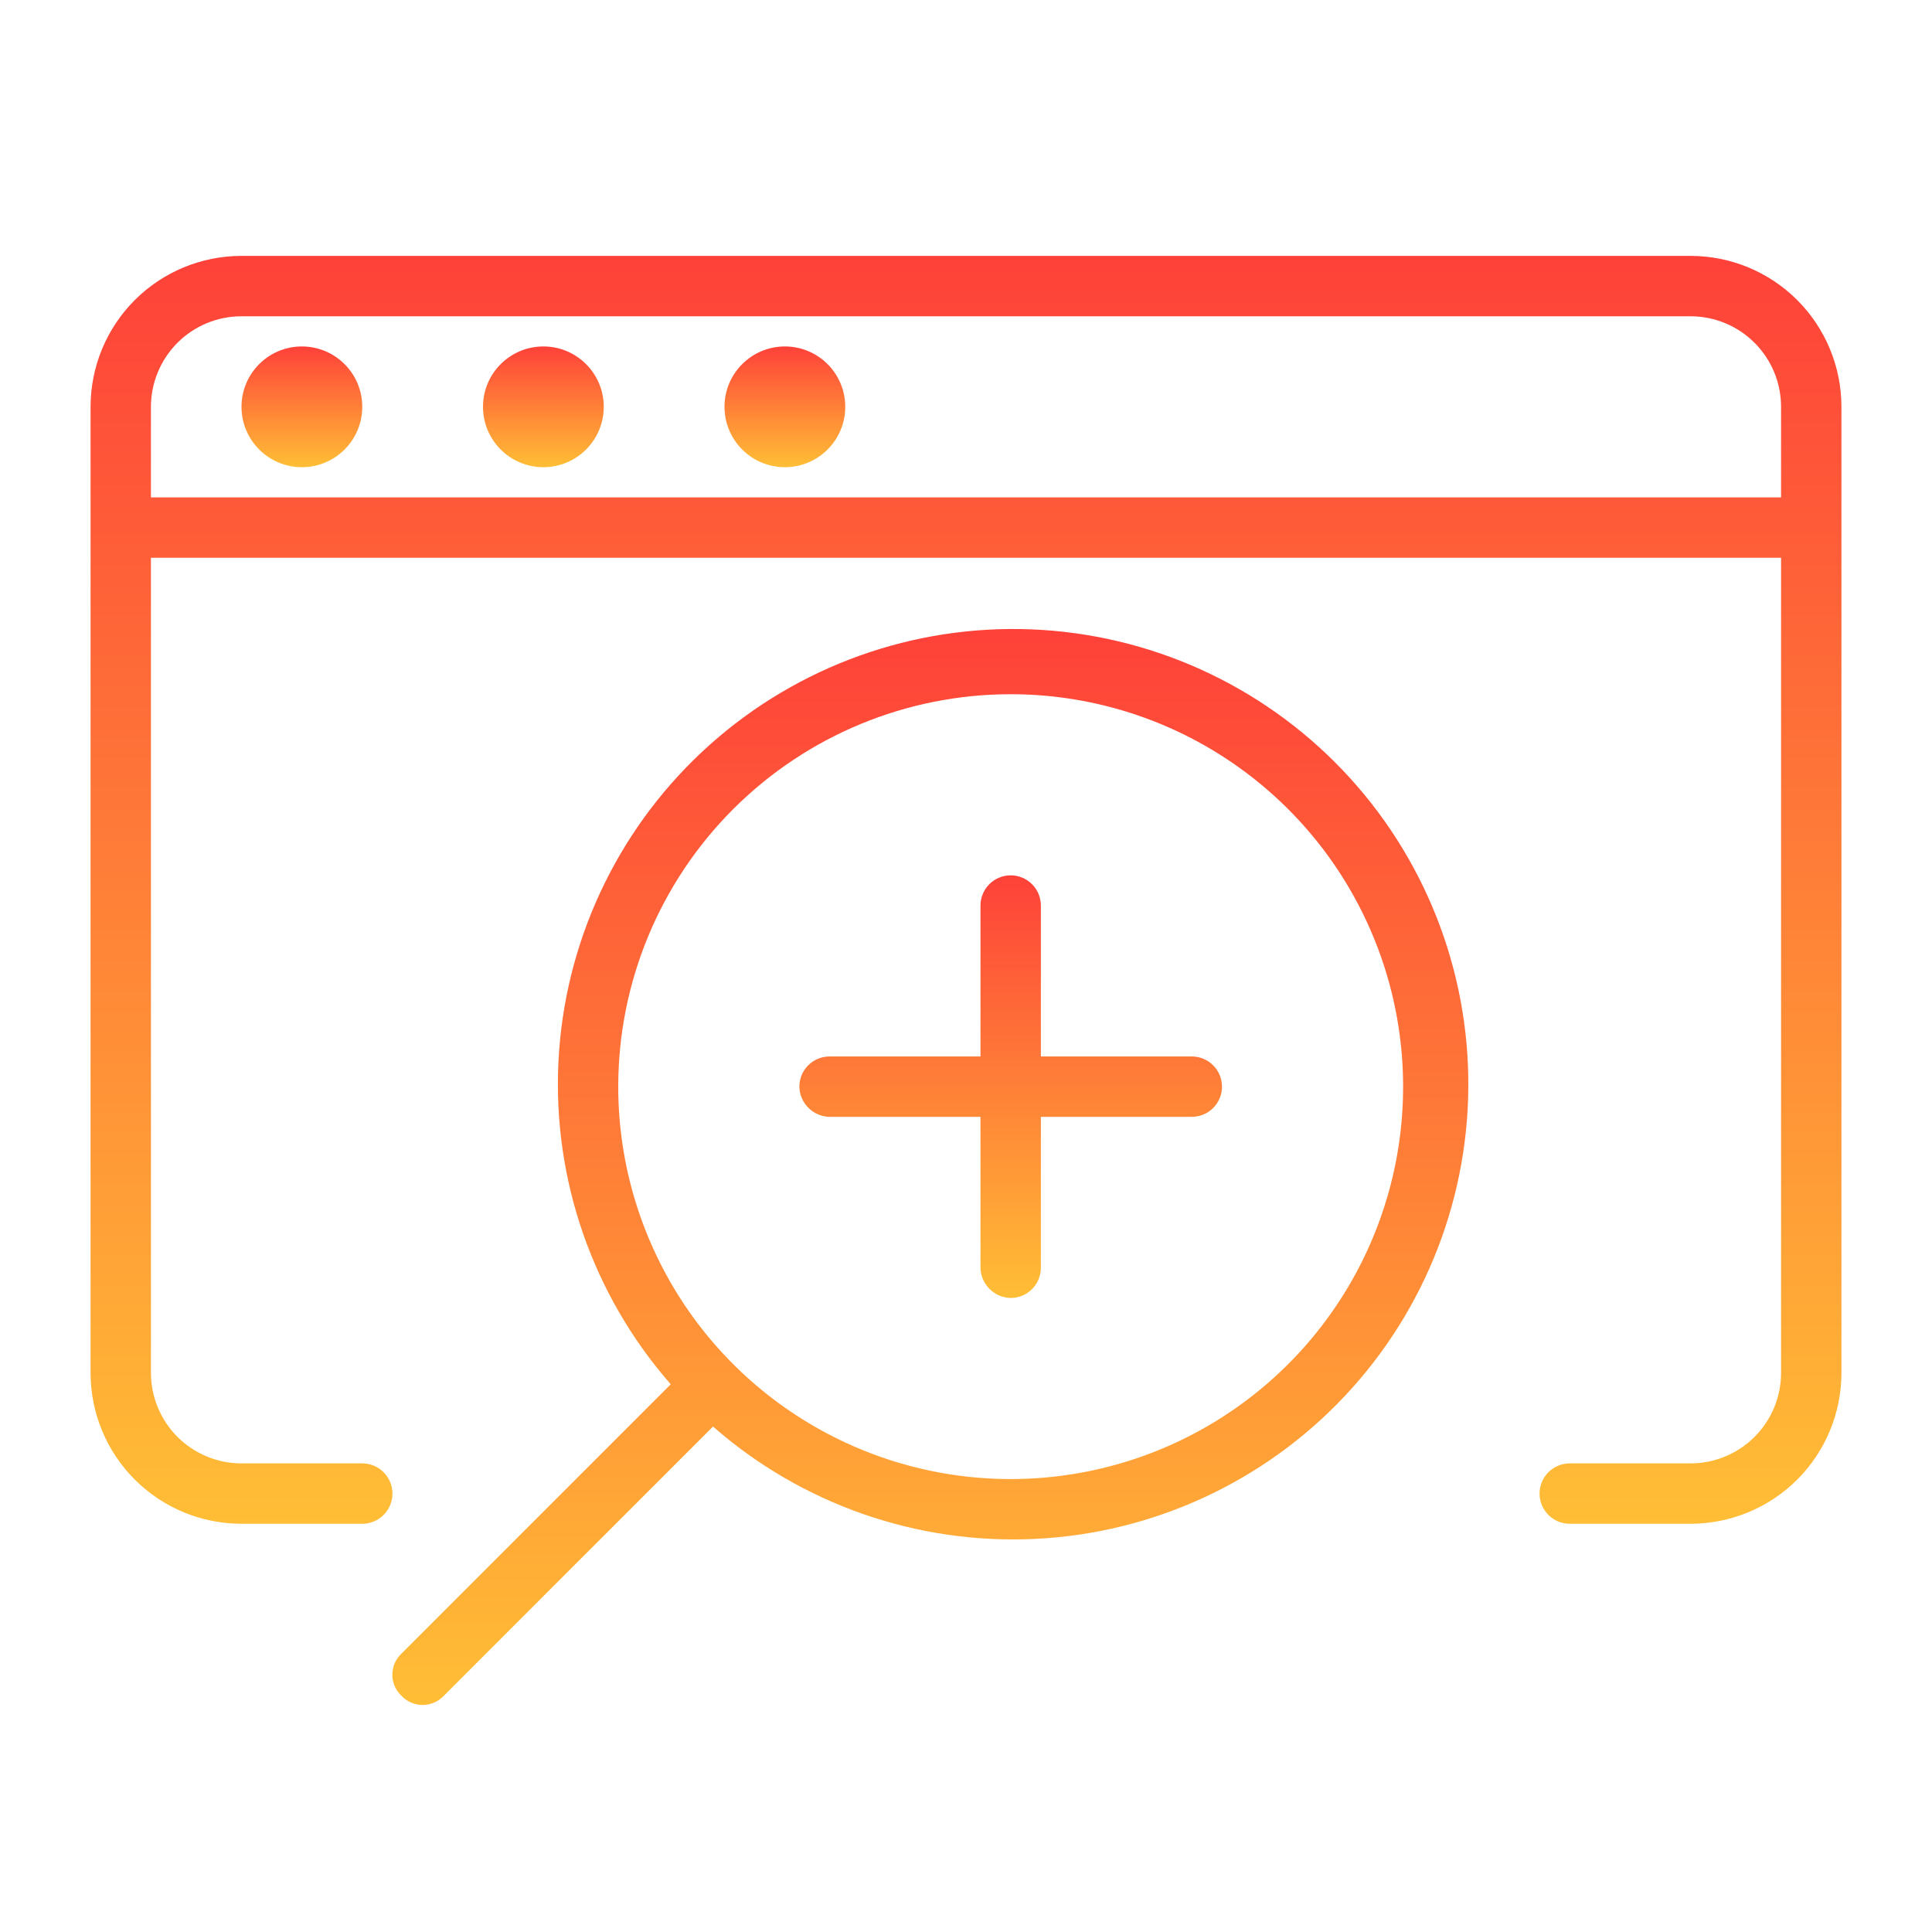 <svg width="40" height="40" viewBox="0 0 40 40" fill="none" xmlns="http://www.w3.org/2000/svg">
<path d="M35 5.298H5C4.171 5.298 3.376 5.627 2.79 6.213C2.204 6.799 1.875 7.594 1.875 8.423V28.423C1.875 29.252 2.204 30.047 2.79 30.633C3.376 31.219 4.171 31.548 5 31.548H7.5C7.666 31.548 7.825 31.482 7.942 31.365C8.059 31.248 8.125 31.089 8.125 30.923C8.125 30.757 8.059 30.598 7.942 30.481C7.825 30.364 7.666 30.298 7.5 30.298H5C4.503 30.298 4.026 30.1 3.674 29.749C3.323 29.397 3.125 28.92 3.125 28.423V11.548H36.875V28.423C36.875 28.92 36.678 29.397 36.326 29.749C35.974 30.1 35.497 30.298 35 30.298H32.5C32.334 30.298 32.175 30.364 32.058 30.481C31.941 30.598 31.875 30.757 31.875 30.923C31.875 31.089 31.941 31.248 32.058 31.365C32.175 31.482 32.334 31.548 32.5 31.548H35C35.829 31.548 36.624 31.219 37.21 30.633C37.796 30.047 38.125 29.252 38.125 28.423V8.423C38.125 7.594 37.796 6.799 37.21 6.213C36.624 5.627 35.829 5.298 35 5.298ZM3.125 10.298V8.423C3.125 7.926 3.323 7.449 3.674 7.097C4.026 6.745 4.503 6.548 5 6.548H35C35.497 6.548 35.974 6.745 36.326 7.097C36.678 7.449 36.875 7.926 36.875 8.423V10.298H3.125Z" fill="url(#paint0_linear_194_4054)"/>
<path d="M6.25 9.673C6.94 9.673 7.5 9.113 7.5 8.423C7.5 7.732 6.94 7.173 6.25 7.173C5.56 7.173 5 7.732 5 8.423C5 9.113 5.56 9.673 6.25 9.673Z" fill="url(#paint1_linear_194_4054)"/>
<path d="M11.25 9.673C11.94 9.673 12.5 9.113 12.5 8.423C12.5 7.732 11.94 7.173 11.25 7.173C10.56 7.173 10 7.732 10 8.423C10 9.113 10.56 9.673 11.25 9.673Z" fill="url(#paint2_linear_194_4054)"/>
<path d="M16.25 9.673C16.94 9.673 17.5 9.113 17.5 8.423C17.5 7.732 16.94 7.173 16.25 7.173C15.56 7.173 15 7.732 15 8.423C15 9.113 15.56 9.673 16.25 9.673Z" fill="url(#paint3_linear_194_4054)"/>
<path d="M8.313 35.11C8.369 35.17 8.436 35.218 8.512 35.25C8.587 35.283 8.668 35.3 8.75 35.3C8.832 35.3 8.913 35.283 8.988 35.25C9.064 35.218 9.131 35.17 9.188 35.11L14.762 29.535C16.602 31.147 18.996 31.982 21.439 31.861C23.882 31.741 26.183 30.675 27.855 28.89C29.527 27.104 30.439 24.738 30.399 22.293C30.359 19.847 29.369 17.513 27.64 15.783C25.91 14.053 23.576 13.064 21.13 13.024C18.684 12.984 16.319 13.896 14.533 15.568C12.748 17.24 11.682 19.54 11.562 21.983C11.441 24.426 12.275 26.821 13.887 28.66L8.313 34.235C8.253 34.291 8.205 34.359 8.172 34.434C8.14 34.509 8.123 34.591 8.123 34.673C8.123 34.755 8.14 34.836 8.172 34.911C8.205 34.986 8.253 35.054 8.313 35.11ZM20.925 14.373C22.532 14.373 24.103 14.849 25.439 15.742C26.775 16.635 27.817 17.904 28.431 19.388C29.047 20.873 29.207 22.507 28.894 24.083C28.58 25.659 27.807 27.107 26.67 28.243C25.534 29.379 24.086 30.153 22.51 30.466C20.934 30.78 19.3 30.619 17.816 30.004C16.331 29.389 15.062 28.348 14.169 27.012C13.277 25.675 12.8 24.105 12.8 22.498C12.8 20.343 13.656 18.276 15.18 16.752C16.703 15.229 18.77 14.373 20.925 14.373Z" fill="url(#paint4_linear_194_4054)"/>
<path d="M17.175 23.123H20.3V26.248C20.303 26.413 20.37 26.57 20.487 26.686C20.603 26.803 20.76 26.87 20.925 26.873C21.091 26.873 21.25 26.807 21.367 26.69C21.484 26.573 21.55 26.414 21.55 26.248V23.123H24.675C24.841 23.123 25 23.057 25.117 22.94C25.234 22.823 25.3 22.664 25.3 22.498C25.3 22.332 25.234 22.173 25.117 22.056C25 21.939 24.841 21.873 24.675 21.873H21.55V18.748C21.55 18.582 21.484 18.423 21.367 18.306C21.25 18.189 21.091 18.123 20.925 18.123C20.759 18.123 20.6 18.189 20.483 18.306C20.366 18.423 20.3 18.582 20.3 18.748V21.873H17.175C17.009 21.873 16.85 21.939 16.733 22.056C16.616 22.173 16.55 22.332 16.55 22.498C16.553 22.663 16.62 22.82 16.737 22.936C16.853 23.053 17.01 23.12 17.175 23.123Z" fill="url(#paint5_linear_194_4054)"/>
<defs>
<linearGradient id="paint0_linear_194_4054" x1="20" y1="5.298" x2="20" y2="31.548" gradientUnits="userSpaceOnUse">
<stop stop-color="#FE4139"/>
<stop offset="1" stop-color="#FFBE36"/>
</linearGradient>
<linearGradient id="paint1_linear_194_4054" x1="6.25" y1="7.173" x2="6.25" y2="9.673" gradientUnits="userSpaceOnUse">
<stop stop-color="#FE4139"/>
<stop offset="1" stop-color="#FFBE36"/>
</linearGradient>
<linearGradient id="paint2_linear_194_4054" x1="11.25" y1="7.173" x2="11.25" y2="9.673" gradientUnits="userSpaceOnUse">
<stop stop-color="#FE4139"/>
<stop offset="1" stop-color="#FFBE36"/>
</linearGradient>
<linearGradient id="paint3_linear_194_4054" x1="16.25" y1="7.173" x2="16.25" y2="9.673" gradientUnits="userSpaceOnUse">
<stop stop-color="#FE4139"/>
<stop offset="1" stop-color="#FFBE36"/>
</linearGradient>
<linearGradient id="paint4_linear_194_4054" x1="19.262" y1="13.023" x2="19.262" y2="35.3" gradientUnits="userSpaceOnUse">
<stop stop-color="#FE4139"/>
<stop offset="1" stop-color="#FFBE36"/>
</linearGradient>
<linearGradient id="paint5_linear_194_4054" x1="20.925" y1="18.123" x2="20.925" y2="26.873" gradientUnits="userSpaceOnUse">
<stop stop-color="#FE4139"/>
<stop offset="1" stop-color="#FFBE36"/>
</linearGradient>
</defs>
</svg>
